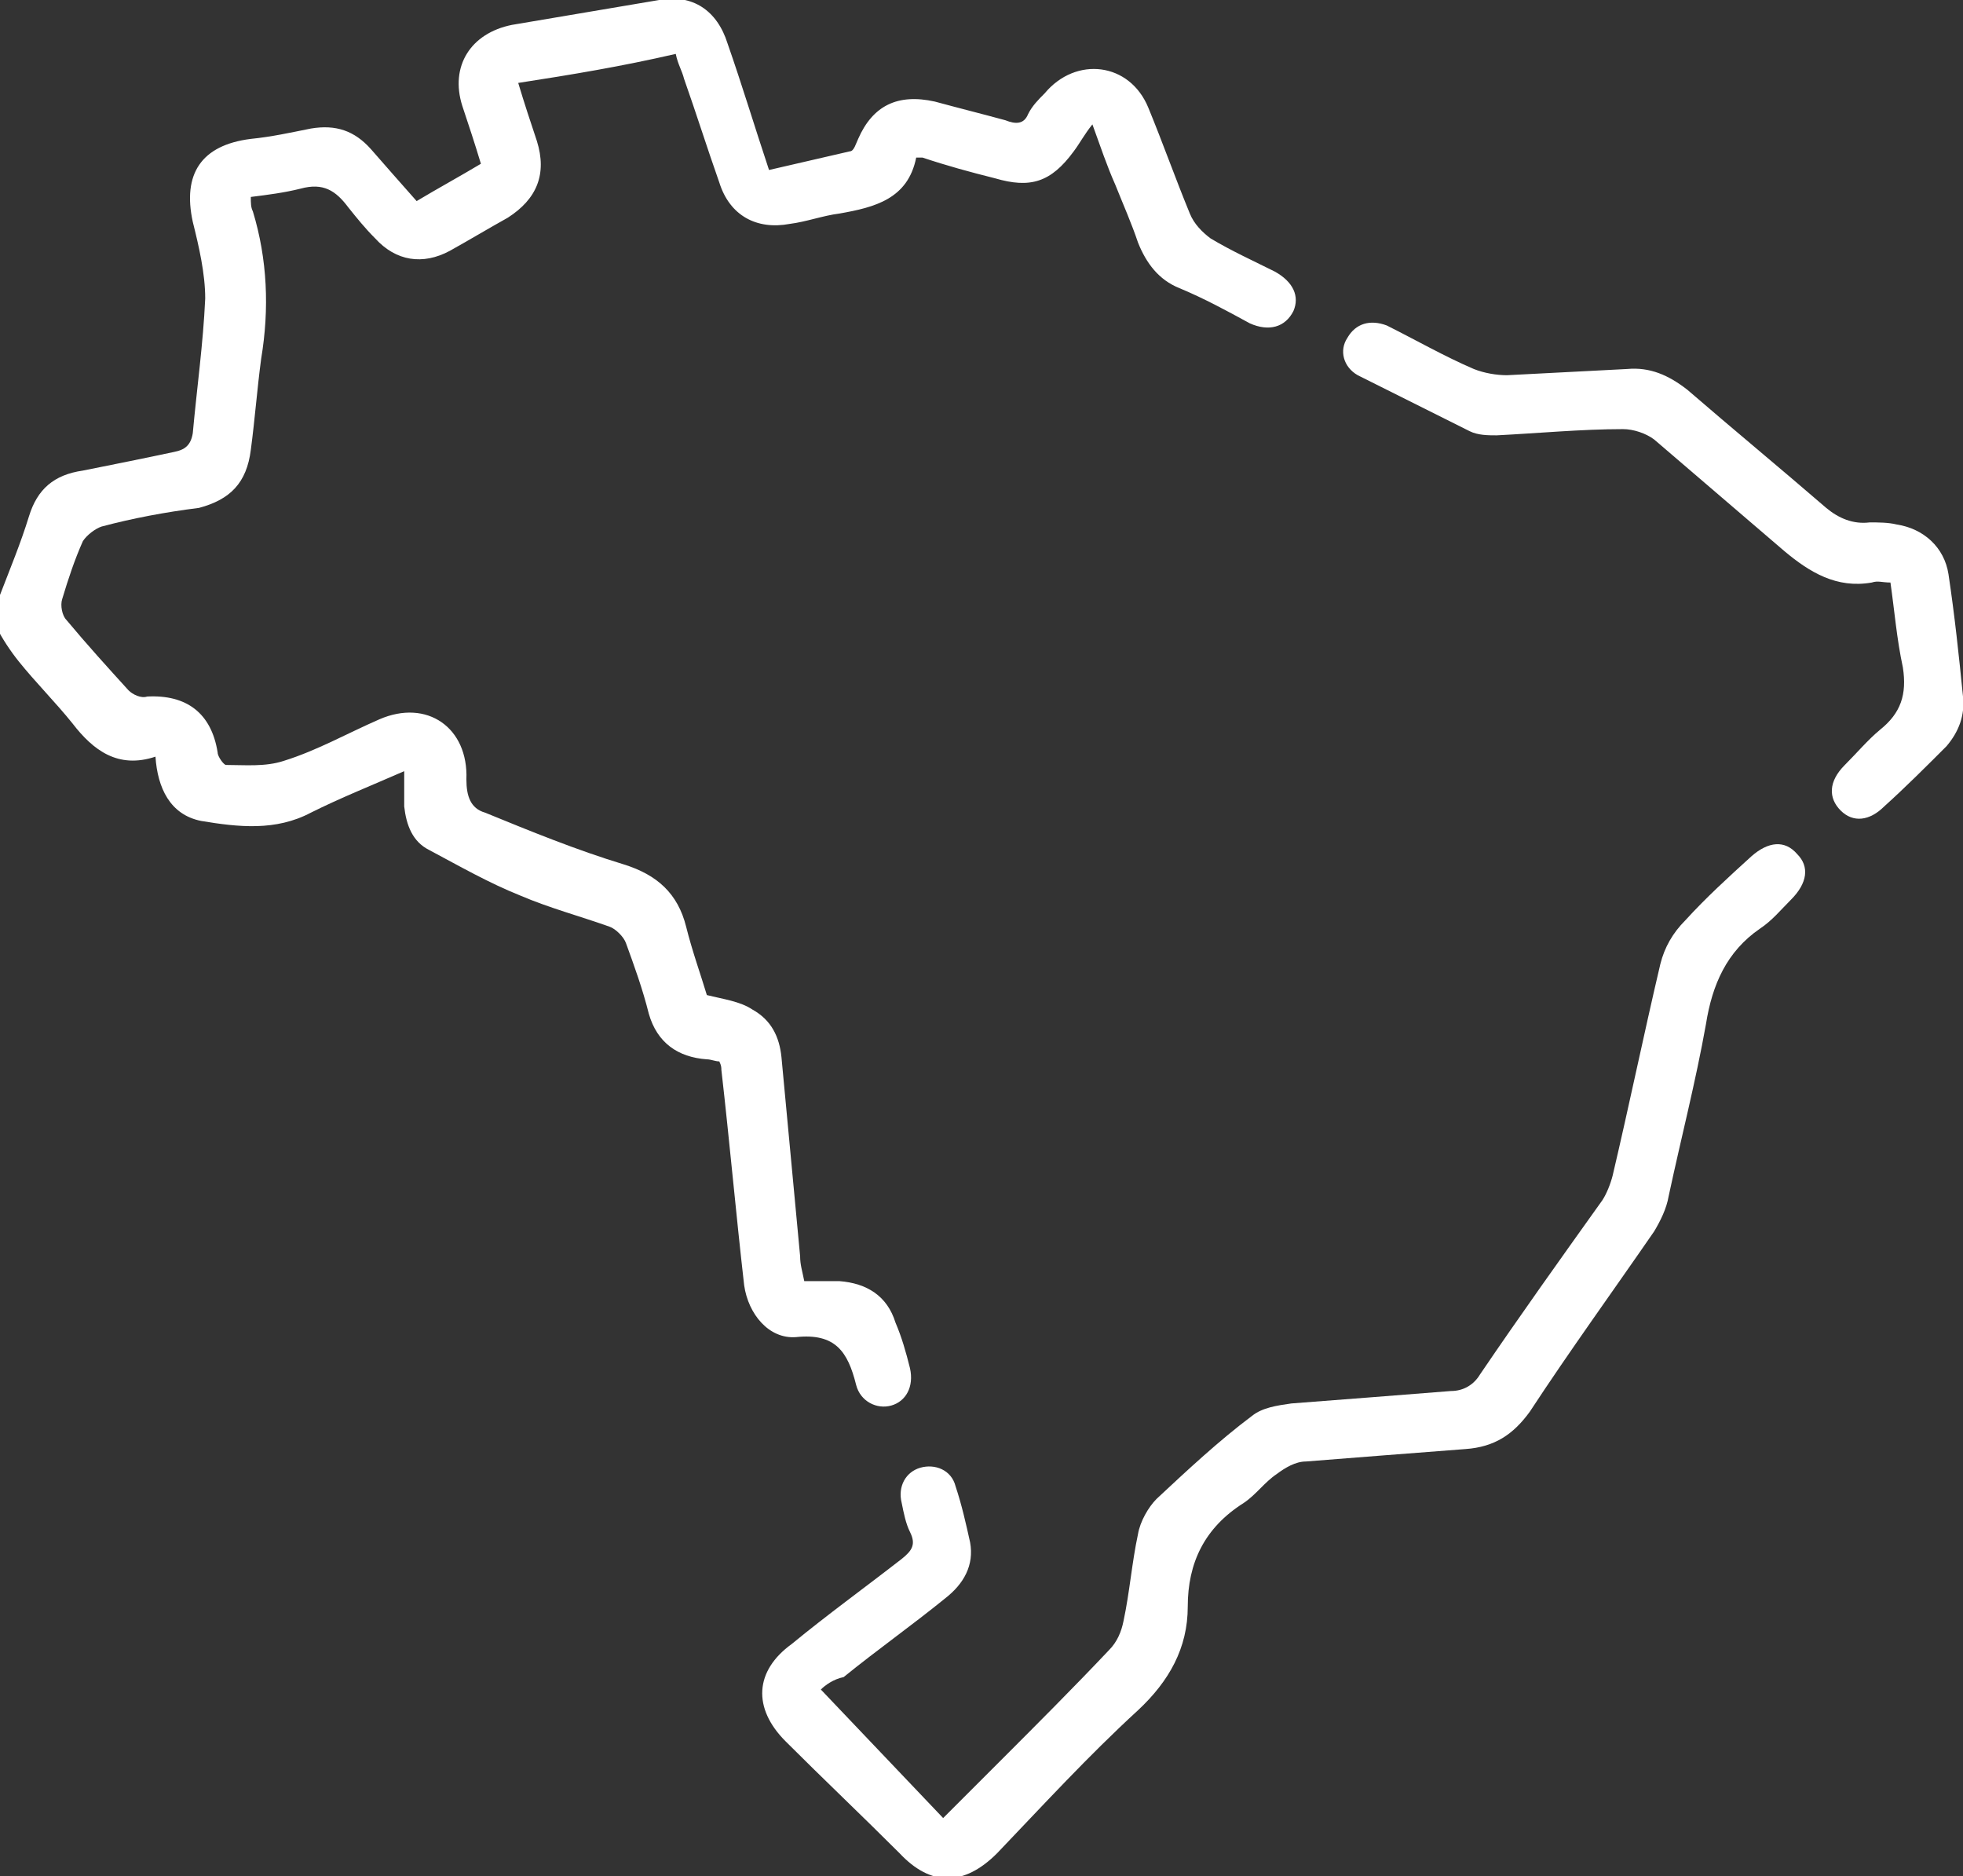 <?xml version="1.0" encoding="utf-8"?>
<!-- Generator: Adobe Illustrator 25.2.1, SVG Export Plug-In . SVG Version: 6.00 Build 0)  -->
<svg version="1.1" id="Camada_1" xmlns="http://www.w3.org/2000/svg" xmlns:xlink="http://www.w3.org/1999/xlink" x="0px" y="0px"
	 viewBox="0 0 94.7 90.5" style="enable-background:new 0 0 94.7 90.5;" xml:space="preserve">
<rect x="0" y="0" width="94.7" height="90.5" fill="#333333" stroke="none"/>
<style type="text/css">
	.st0{fill:#FFFFFF;}
</style>
<g>
	<g>
		<path class="st0" d="M0,28.7c0.5-1.3,1-2.5,1.4-3.8c0.4-1.3,1.2-2,2.6-2.2c1.5-0.3,3-0.6,4.4-0.9c0.5-0.1,0.8-0.3,0.9-0.9
			c0.2-2.2,0.5-4.3,0.6-6.5c0-1.2-0.3-2.5-0.6-3.7c-0.5-2.3,0.4-3.7,2.8-4c1-0.1,1.9-0.3,2.9-0.5c1.2-0.2,2.1,0.1,2.9,1
			c0.7,0.8,1.4,1.6,2.2,2.5c1-0.6,2.1-1.2,3.1-1.8c-0.3-1-0.6-1.9-0.9-2.8c-0.6-1.9,0.4-3.5,2.4-3.9c2.4-0.4,4.7-0.8,7.1-1.2
			c1.6-0.3,2.8,0.5,3.3,2.1c0.7,2,1.3,4,2,6.1c1.3-0.3,2.6-0.6,3.9-0.9c0.2,0,0.3-0.4,0.4-0.6c0.7-1.6,1.9-2.2,3.7-1.8
			c1.1,0.3,2.3,0.6,3.4,0.9C49,6,49.4,6,49.6,5.5c0.2-0.4,0.5-0.7,0.8-1c1.5-1.8,4.1-1.5,5,0.7c0.7,1.7,1.3,3.4,2,5.1
			c0.2,0.5,0.6,0.9,1,1.2c1,0.6,2.1,1.1,3.1,1.6c0.9,0.5,1.2,1.2,0.9,1.9c-0.4,0.8-1.2,1-2.1,0.6c-1.1-0.6-2.2-1.2-3.4-1.7
			c-1-0.4-1.6-1.2-2-2.2c-0.3-0.9-0.7-1.8-1.1-2.8C53.4,8,53.1,7.1,52.7,6c-0.4,0.5-0.6,0.9-0.9,1.3c-1.1,1.5-2.1,1.8-3.8,1.3
			c-1.2-0.3-2.3-0.6-3.5-1c-0.1,0-0.1,0-0.3,0c-0.4,2-2,2.4-3.7,2.7c-0.8,0.1-1.6,0.4-2.4,0.5c-1.6,0.3-2.9-0.4-3.4-2
			c-0.6-1.7-1.1-3.3-1.7-5c-0.1-0.4-0.3-0.7-0.4-1.2C30,3.2,27.6,3.6,25,4c0.3,1,0.6,1.9,0.9,2.8c0.5,1.6,0,2.8-1.4,3.7
			c-0.9,0.5-1.9,1.1-2.8,1.6c-1.3,0.7-2.6,0.5-3.6-0.6c-0.5-0.5-0.9-1-1.3-1.5c-0.6-0.8-1.2-1.2-2.3-0.9c-0.8,0.2-1.6,0.3-2.4,0.4
			c0,0.3,0,0.5,0.1,0.7c0.7,2.3,0.8,4.7,0.4,7.1c-0.2,1.5-0.3,2.9-0.5,4.4c-0.2,1.6-1,2.4-2.5,2.8C8,24.7,6.4,25,4.9,25.4
			c-0.3,0.1-0.7,0.4-0.9,0.7c-0.4,0.9-0.7,1.8-1,2.8c-0.1,0.3,0,0.8,0.2,1c1,1.2,2,2.3,3,3.4c0.2,0.2,0.6,0.4,0.9,0.3
			c1.9-0.1,3.1,0.8,3.4,2.7c0,0.2,0.3,0.6,0.4,0.6c0.9,0,1.9,0.1,2.8-0.2c1.6-0.5,3-1.3,4.6-2c2.3-1,4.3,0.4,4.2,2.9
			c0,0.8,0.2,1.4,0.9,1.6c2.2,0.9,4.4,1.8,6.7,2.5c1.6,0.5,2.6,1.4,3,3c0.3,1.2,0.7,2.3,1,3.3c0.8,0.2,1.6,0.3,2.2,0.7
			c0.9,0.5,1.3,1.3,1.4,2.3c0.3,3.2,0.6,6.4,0.9,9.6c0,0.4,0.1,0.7,0.2,1.2c0.6,0,1.1,0,1.7,0c1.3,0.1,2.3,0.7,2.7,2
			c0.3,0.7,0.5,1.4,0.7,2.2c0.2,0.9-0.2,1.6-0.9,1.8c-0.7,0.2-1.5-0.2-1.7-1c-0.4-1.6-1-2.5-2.9-2.3c-1.3,0.1-2.3-1.1-2.5-2.5
			c-0.4-3.5-0.7-6.9-1.1-10.4c0-0.1,0-0.2-0.1-0.4c-0.2,0-0.4-0.1-0.6-0.1c-1.4-0.1-2.4-0.8-2.8-2.2c-0.3-1.2-0.7-2.3-1.1-3.4
			c-0.1-0.3-0.5-0.7-0.8-0.8c-1.4-0.5-2.9-0.9-4.3-1.5c-1.5-0.6-2.9-1.4-4.4-2.2c-0.8-0.4-1.1-1.2-1.2-2.1c0-0.5,0-1,0-1.7
			c-1.6,0.7-3.1,1.3-4.5,2c-1.7,0.9-3.5,0.7-5.3,0.4c-1.5-0.3-2.1-1.6-2.2-3.1c-1.8,0.6-3-0.3-4-1.6c-0.8-1-1.8-2-2.6-3
			c-0.4-0.5-0.8-1.1-1.1-1.7C0,29.7,0,29.2,0,28.7z"/>
		<path class="st0" d="M39.6,81.5c2,2.1,3.9,4.1,5.9,6.2c1-1,1.9-1.9,2.8-2.8c1.7-1.7,3.5-3.5,5.2-5.3c0.4-0.4,0.6-0.9,0.7-1.4
			c0.3-1.4,0.4-2.8,0.7-4.2c0.1-0.6,0.5-1.3,0.9-1.7c1.5-1.4,3-2.8,4.6-4c0.5-0.4,1.2-0.5,1.9-0.6c2.6-0.2,5.2-0.4,7.7-0.6
			c0.6,0,1.1-0.3,1.4-0.8c1.9-2.8,3.9-5.6,5.9-8.4c0.2-0.3,0.4-0.8,0.5-1.2c0.8-3.4,1.5-6.8,2.3-10.2c0.2-0.8,0.6-1.5,1.2-2.1
			c1-1.1,2.1-2.1,3.2-3.1c0.8-0.7,1.6-0.8,2.2-0.1c0.6,0.6,0.5,1.4-0.3,2.2c-0.5,0.5-0.9,1-1.5,1.4c-1.6,1.1-2.3,2.7-2.6,4.6
			c-0.5,2.8-1.2,5.5-1.8,8.3c-0.1,0.6-0.4,1.2-0.7,1.7c-2,2.9-4.1,5.8-6,8.7c-0.8,1.1-1.7,1.7-3.1,1.8c-2.6,0.2-5.2,0.4-7.7,0.6
			c-0.5,0-1,0.3-1.4,0.6c-0.6,0.4-1,1-1.6,1.4c-1.9,1.2-2.7,2.9-2.7,5c0,2-0.9,3.6-2.4,5c-2.4,2.2-4.6,4.6-6.8,6.9
			c-1.6,1.6-3.2,1.6-4.7,0c-1.8-1.8-3.7-3.6-5.5-5.4c-1.6-1.6-1.5-3.4,0.3-4.7c1.7-1.4,3.5-2.7,5.3-4.1c0.5-0.4,0.7-0.7,0.4-1.3
			c-0.2-0.4-0.3-0.9-0.4-1.4c-0.2-0.8,0.2-1.5,0.9-1.7c0.7-0.2,1.5,0.1,1.7,0.9c0.3,0.9,0.5,1.8,0.7,2.7c0.2,1.1-0.3,2-1.2,2.7
			c-1.6,1.3-3.3,2.5-4.9,3.8C40.2,81,39.8,81.3,39.6,81.5z"/>
		<path class="st0" d="M91.2,28.1c-0.4,0-0.6-0.1-0.9,0c-1.7,0.3-3-0.5-4.2-1.5c-2.1-1.8-4.2-3.6-6.3-5.4c-0.4-0.3-1-0.5-1.5-0.5
			c-2,0-4.1,0.2-6.1,0.3c-0.4,0-0.9,0-1.3-0.2c-1.8-0.9-3.6-1.8-5.4-2.7c-0.7-0.4-0.9-1.2-0.5-1.8c0.4-0.7,1.1-0.9,1.9-0.6
			c1.4,0.7,2.8,1.5,4.2,2.1c0.5,0.2,1.1,0.3,1.6,0.3c1.9-0.1,3.9-0.2,5.8-0.3c1.1-0.1,2,0.3,2.9,1c2.2,1.9,4.5,3.8,6.7,5.7
			c0.6,0.5,1.3,0.8,2.1,0.7c0.4,0,0.9,0,1.3,0.1c1.3,0.2,2.3,1.1,2.5,2.4c0.3,2,0.5,3.9,0.7,5.9c0.1,0.9-0.2,1.7-0.8,2.4
			c-1,1-2,2-3,2.9c-0.7,0.7-1.5,0.8-2.1,0.2c-0.6-0.6-0.6-1.4,0.2-2.2c0.6-0.6,1.1-1.2,1.7-1.7c1-0.8,1.3-1.7,1.1-3
			C91.5,30.8,91.4,29.5,91.2,28.1z"/>
	</g>
</g>
<g>
</g>
<g>
</g>
<g>
</g>
<g>
</g>
<g>
</g>
<g>
</g>
</svg>
